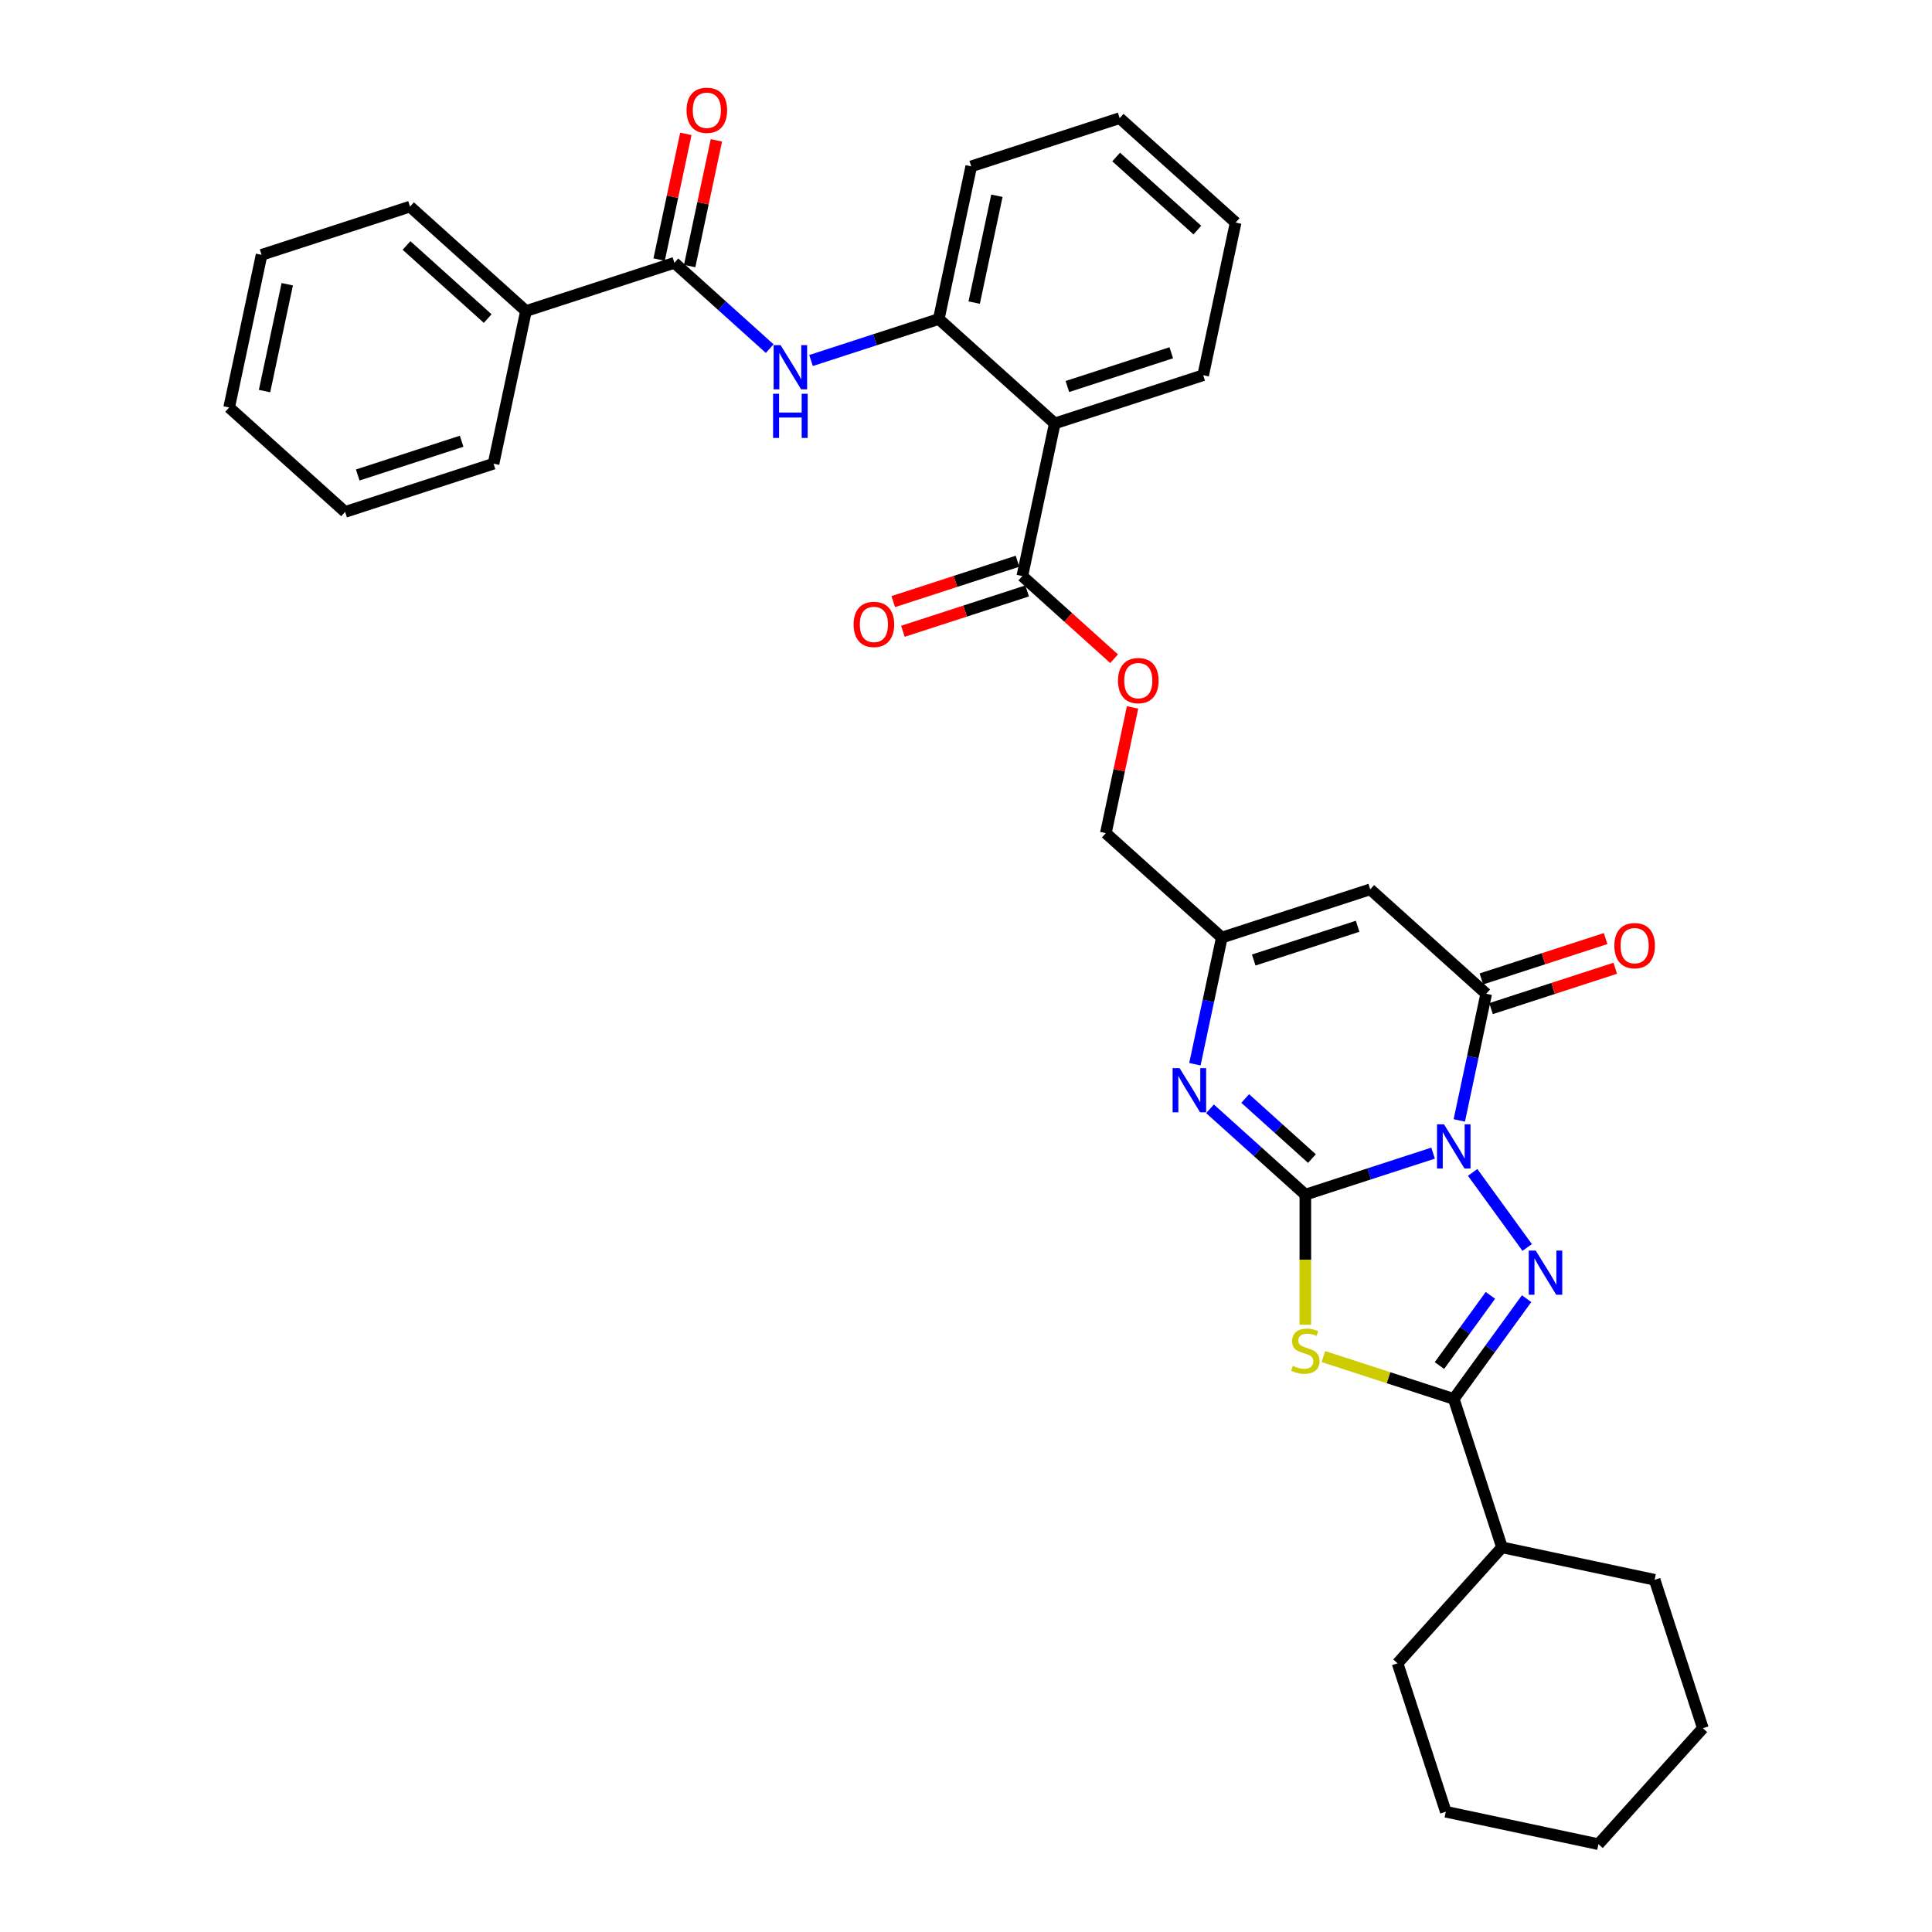 <?xml version='1.0' encoding='iso-8859-1'?>
<svg version='1.1' baseProfile='full'
              xmlns='http://www.w3.org/2000/svg'
                      xmlns:rdkit='http://www.rdkit.org/xml'
                      xmlns:xlink='http://www.w3.org/1999/xlink'
                  xml:space='preserve'
width='1000px' height='1000px' viewBox='0 0 1000 1000'>
<!-- END OF HEADER -->
<rect style='opacity:1.0;fill:#FFFFFF;stroke:none' width='1000' height='1000' x='0' y='0'> </rect>
<path class='bond-0' d='M 741.771,596.859 L 708.708,607.602' style='fill:none;fill-rule:evenodd;stroke:#0000FF;stroke-width:6px;stroke-linecap:butt;stroke-linejoin:miter;stroke-opacity:1' />
<path class='bond-0' d='M 708.708,607.602 L 675.644,618.345' style='fill:none;fill-rule:evenodd;stroke:#000000;stroke-width:6px;stroke-linecap:butt;stroke-linejoin:miter;stroke-opacity:1' />
<path class='bond-1' d='M 762.243,606.841 L 790.469,645.691' style='fill:none;fill-rule:evenodd;stroke:#0000FF;stroke-width:6px;stroke-linecap:butt;stroke-linejoin:miter;stroke-opacity:1' />
<path class='bond-4' d='M 755.326,579.927 L 762.293,547.151' style='fill:none;fill-rule:evenodd;stroke:#0000FF;stroke-width:6px;stroke-linecap:butt;stroke-linejoin:miter;stroke-opacity:1' />
<path class='bond-4' d='M 762.293,547.151 L 769.26,514.374' style='fill:none;fill-rule:evenodd;stroke:#000000;stroke-width:6px;stroke-linecap:butt;stroke-linejoin:miter;stroke-opacity:1' />
<path class='bond-2' d='M 675.644,618.345 L 675.644,652.02' style='fill:none;fill-rule:evenodd;stroke:#000000;stroke-width:6px;stroke-linecap:butt;stroke-linejoin:miter;stroke-opacity:1' />
<path class='bond-2' d='M 675.644,652.02 L 675.644,685.695' style='fill:none;fill-rule:evenodd;stroke:#CCCC00;stroke-width:6px;stroke-linecap:butt;stroke-linejoin:miter;stroke-opacity:1' />
<path class='bond-5' d='M 675.644,618.345 L 650.978,596.135' style='fill:none;fill-rule:evenodd;stroke:#000000;stroke-width:6px;stroke-linecap:butt;stroke-linejoin:miter;stroke-opacity:1' />
<path class='bond-5' d='M 650.978,596.135 L 626.311,573.925' style='fill:none;fill-rule:evenodd;stroke:#0000FF;stroke-width:6px;stroke-linecap:butt;stroke-linejoin:miter;stroke-opacity:1' />
<path class='bond-5' d='M 679.054,599.677 L 661.788,584.13' style='fill:none;fill-rule:evenodd;stroke:#000000;stroke-width:6px;stroke-linecap:butt;stroke-linejoin:miter;stroke-opacity:1' />
<path class='bond-5' d='M 661.788,584.13 L 644.521,568.583' style='fill:none;fill-rule:evenodd;stroke:#0000FF;stroke-width:6px;stroke-linecap:butt;stroke-linejoin:miter;stroke-opacity:1' />
<path class='bond-3' d='M 790.167,672.19 L 771.316,698.135' style='fill:none;fill-rule:evenodd;stroke:#0000FF;stroke-width:6px;stroke-linecap:butt;stroke-linejoin:miter;stroke-opacity:1' />
<path class='bond-3' d='M 771.316,698.135 L 752.466,724.081' style='fill:none;fill-rule:evenodd;stroke:#000000;stroke-width:6px;stroke-linecap:butt;stroke-linejoin:miter;stroke-opacity:1' />
<path class='bond-3' d='M 771.442,670.478 L 758.247,688.64' style='fill:none;fill-rule:evenodd;stroke:#0000FF;stroke-width:6px;stroke-linecap:butt;stroke-linejoin:miter;stroke-opacity:1' />
<path class='bond-3' d='M 758.247,688.64 L 745.051,706.801' style='fill:none;fill-rule:evenodd;stroke:#000000;stroke-width:6px;stroke-linecap:butt;stroke-linejoin:miter;stroke-opacity:1' />
<path class='bond-34' d='M 684.998,702.159 L 718.732,713.12' style='fill:none;fill-rule:evenodd;stroke:#CCCC00;stroke-width:6px;stroke-linecap:butt;stroke-linejoin:miter;stroke-opacity:1' />
<path class='bond-34' d='M 718.732,713.12 L 752.466,724.081' style='fill:none;fill-rule:evenodd;stroke:#000000;stroke-width:6px;stroke-linecap:butt;stroke-linejoin:miter;stroke-opacity:1' />
<path class='bond-16' d='M 752.466,724.081 L 777.427,800.902' style='fill:none;fill-rule:evenodd;stroke:#000000;stroke-width:6px;stroke-linecap:butt;stroke-linejoin:miter;stroke-opacity:1' />
<path class='bond-6' d='M 769.26,514.374 L 709.232,460.325' style='fill:none;fill-rule:evenodd;stroke:#000000;stroke-width:6px;stroke-linecap:butt;stroke-linejoin:miter;stroke-opacity:1' />
<path class='bond-14' d='M 771.756,522.056 L 803.907,511.61' style='fill:none;fill-rule:evenodd;stroke:#000000;stroke-width:6px;stroke-linecap:butt;stroke-linejoin:miter;stroke-opacity:1' />
<path class='bond-14' d='M 803.907,511.61 L 836.057,501.164' style='fill:none;fill-rule:evenodd;stroke:#FF0000;stroke-width:6px;stroke-linecap:butt;stroke-linejoin:miter;stroke-opacity:1' />
<path class='bond-14' d='M 766.764,506.692 L 798.914,496.246' style='fill:none;fill-rule:evenodd;stroke:#000000;stroke-width:6px;stroke-linecap:butt;stroke-linejoin:miter;stroke-opacity:1' />
<path class='bond-14' d='M 798.914,496.246 L 831.065,485.799' style='fill:none;fill-rule:evenodd;stroke:#FF0000;stroke-width:6px;stroke-linecap:butt;stroke-linejoin:miter;stroke-opacity:1' />
<path class='bond-35' d='M 618.477,550.839 L 625.444,518.063' style='fill:none;fill-rule:evenodd;stroke:#0000FF;stroke-width:6px;stroke-linecap:butt;stroke-linejoin:miter;stroke-opacity:1' />
<path class='bond-35' d='M 625.444,518.063 L 632.411,485.286' style='fill:none;fill-rule:evenodd;stroke:#000000;stroke-width:6px;stroke-linecap:butt;stroke-linejoin:miter;stroke-opacity:1' />
<path class='bond-8' d='M 709.232,460.325 L 632.411,485.286' style='fill:none;fill-rule:evenodd;stroke:#000000;stroke-width:6px;stroke-linecap:butt;stroke-linejoin:miter;stroke-opacity:1' />
<path class='bond-8' d='M 702.701,479.434 L 648.926,496.906' style='fill:none;fill-rule:evenodd;stroke:#000000;stroke-width:6px;stroke-linecap:butt;stroke-linejoin:miter;stroke-opacity:1' />
<path class='bond-7' d='M 545.944,219.169 L 529.15,298.178' style='fill:none;fill-rule:evenodd;stroke:#000000;stroke-width:6px;stroke-linecap:butt;stroke-linejoin:miter;stroke-opacity:1' />
<path class='bond-12' d='M 545.944,219.169 L 485.916,165.12' style='fill:none;fill-rule:evenodd;stroke:#000000;stroke-width:6px;stroke-linecap:butt;stroke-linejoin:miter;stroke-opacity:1' />
<path class='bond-20' d='M 545.944,219.169 L 622.765,194.208' style='fill:none;fill-rule:evenodd;stroke:#000000;stroke-width:6px;stroke-linecap:butt;stroke-linejoin:miter;stroke-opacity:1' />
<path class='bond-20' d='M 552.475,200.06 L 606.25,182.587' style='fill:none;fill-rule:evenodd;stroke:#000000;stroke-width:6px;stroke-linecap:butt;stroke-linejoin:miter;stroke-opacity:1' />
<path class='bond-19' d='M 632.411,485.286 L 572.383,431.237' style='fill:none;fill-rule:evenodd;stroke:#000000;stroke-width:6px;stroke-linecap:butt;stroke-linejoin:miter;stroke-opacity:1' />
<path class='bond-9' d='M 349.067,136.031 L 373.734,158.241' style='fill:none;fill-rule:evenodd;stroke:#000000;stroke-width:6px;stroke-linecap:butt;stroke-linejoin:miter;stroke-opacity:1' />
<path class='bond-9' d='M 373.734,158.241 L 398.4,180.451' style='fill:none;fill-rule:evenodd;stroke:#0000FF;stroke-width:6px;stroke-linecap:butt;stroke-linejoin:miter;stroke-opacity:1' />
<path class='bond-15' d='M 356.968,137.711 L 363.884,105.177' style='fill:none;fill-rule:evenodd;stroke:#000000;stroke-width:6px;stroke-linecap:butt;stroke-linejoin:miter;stroke-opacity:1' />
<path class='bond-15' d='M 363.884,105.177 L 370.799,72.643' style='fill:none;fill-rule:evenodd;stroke:#FF0000;stroke-width:6px;stroke-linecap:butt;stroke-linejoin:miter;stroke-opacity:1' />
<path class='bond-15' d='M 341.166,134.352 L 348.082,101.818' style='fill:none;fill-rule:evenodd;stroke:#000000;stroke-width:6px;stroke-linecap:butt;stroke-linejoin:miter;stroke-opacity:1' />
<path class='bond-15' d='M 348.082,101.818 L 354.997,69.284' style='fill:none;fill-rule:evenodd;stroke:#FF0000;stroke-width:6px;stroke-linecap:butt;stroke-linejoin:miter;stroke-opacity:1' />
<path class='bond-17' d='M 349.067,136.031 L 272.246,160.992' style='fill:none;fill-rule:evenodd;stroke:#000000;stroke-width:6px;stroke-linecap:butt;stroke-linejoin:miter;stroke-opacity:1' />
<path class='bond-10' d='M 419.789,186.605 L 452.853,175.862' style='fill:none;fill-rule:evenodd;stroke:#0000FF;stroke-width:6px;stroke-linecap:butt;stroke-linejoin:miter;stroke-opacity:1' />
<path class='bond-10' d='M 452.853,175.862 L 485.916,165.12' style='fill:none;fill-rule:evenodd;stroke:#000000;stroke-width:6px;stroke-linecap:butt;stroke-linejoin:miter;stroke-opacity:1' />
<path class='bond-11' d='M 529.15,298.178 L 552.904,319.566' style='fill:none;fill-rule:evenodd;stroke:#000000;stroke-width:6px;stroke-linecap:butt;stroke-linejoin:miter;stroke-opacity:1' />
<path class='bond-11' d='M 552.904,319.566 L 576.657,340.954' style='fill:none;fill-rule:evenodd;stroke:#FF0000;stroke-width:6px;stroke-linecap:butt;stroke-linejoin:miter;stroke-opacity:1' />
<path class='bond-18' d='M 526.654,290.496 L 494.503,300.943' style='fill:none;fill-rule:evenodd;stroke:#000000;stroke-width:6px;stroke-linecap:butt;stroke-linejoin:miter;stroke-opacity:1' />
<path class='bond-18' d='M 494.503,300.943 L 462.352,311.389' style='fill:none;fill-rule:evenodd;stroke:#FF0000;stroke-width:6px;stroke-linecap:butt;stroke-linejoin:miter;stroke-opacity:1' />
<path class='bond-18' d='M 531.646,305.861 L 499.495,316.307' style='fill:none;fill-rule:evenodd;stroke:#000000;stroke-width:6px;stroke-linecap:butt;stroke-linejoin:miter;stroke-opacity:1' />
<path class='bond-18' d='M 499.495,316.307 L 467.345,326.753' style='fill:none;fill-rule:evenodd;stroke:#FF0000;stroke-width:6px;stroke-linecap:butt;stroke-linejoin:miter;stroke-opacity:1' />
<path class='bond-21' d='M 485.916,165.12 L 502.71,86.11' style='fill:none;fill-rule:evenodd;stroke:#000000;stroke-width:6px;stroke-linecap:butt;stroke-linejoin:miter;stroke-opacity:1' />
<path class='bond-21' d='M 504.237,156.627 L 515.993,101.32' style='fill:none;fill-rule:evenodd;stroke:#000000;stroke-width:6px;stroke-linecap:butt;stroke-linejoin:miter;stroke-opacity:1' />
<path class='bond-13' d='M 586.214,366.169 L 579.299,398.703' style='fill:none;fill-rule:evenodd;stroke:#FF0000;stroke-width:6px;stroke-linecap:butt;stroke-linejoin:miter;stroke-opacity:1' />
<path class='bond-13' d='M 579.299,398.703 L 572.383,431.237' style='fill:none;fill-rule:evenodd;stroke:#000000;stroke-width:6px;stroke-linecap:butt;stroke-linejoin:miter;stroke-opacity:1' />
<path class='bond-24' d='M 777.427,800.902 L 723.378,860.93' style='fill:none;fill-rule:evenodd;stroke:#000000;stroke-width:6px;stroke-linecap:butt;stroke-linejoin:miter;stroke-opacity:1' />
<path class='bond-25' d='M 777.427,800.902 L 856.436,817.696' style='fill:none;fill-rule:evenodd;stroke:#000000;stroke-width:6px;stroke-linecap:butt;stroke-linejoin:miter;stroke-opacity:1' />
<path class='bond-22' d='M 272.246,160.992 L 212.218,106.943' style='fill:none;fill-rule:evenodd;stroke:#000000;stroke-width:6px;stroke-linecap:butt;stroke-linejoin:miter;stroke-opacity:1' />
<path class='bond-22' d='M 252.432,164.89 L 210.413,127.056' style='fill:none;fill-rule:evenodd;stroke:#000000;stroke-width:6px;stroke-linecap:butt;stroke-linejoin:miter;stroke-opacity:1' />
<path class='bond-23' d='M 272.246,160.992 L 255.452,240.002' style='fill:none;fill-rule:evenodd;stroke:#000000;stroke-width:6px;stroke-linecap:butt;stroke-linejoin:miter;stroke-opacity:1' />
<path class='bond-26' d='M 622.765,194.208 L 639.56,115.198' style='fill:none;fill-rule:evenodd;stroke:#000000;stroke-width:6px;stroke-linecap:butt;stroke-linejoin:miter;stroke-opacity:1' />
<path class='bond-37' d='M 502.71,86.11 L 579.532,61.149' style='fill:none;fill-rule:evenodd;stroke:#000000;stroke-width:6px;stroke-linecap:butt;stroke-linejoin:miter;stroke-opacity:1' />
<path class='bond-29' d='M 212.218,106.943 L 135.397,131.904' style='fill:none;fill-rule:evenodd;stroke:#000000;stroke-width:6px;stroke-linecap:butt;stroke-linejoin:miter;stroke-opacity:1' />
<path class='bond-28' d='M 255.452,240.002 L 178.63,264.963' style='fill:none;fill-rule:evenodd;stroke:#000000;stroke-width:6px;stroke-linecap:butt;stroke-linejoin:miter;stroke-opacity:1' />
<path class='bond-28' d='M 238.936,228.382 L 185.161,245.854' style='fill:none;fill-rule:evenodd;stroke:#000000;stroke-width:6px;stroke-linecap:butt;stroke-linejoin:miter;stroke-opacity:1' />
<path class='bond-31' d='M 723.378,860.93 L 748.338,937.751' style='fill:none;fill-rule:evenodd;stroke:#000000;stroke-width:6px;stroke-linecap:butt;stroke-linejoin:miter;stroke-opacity:1' />
<path class='bond-30' d='M 856.436,817.696 L 881.397,894.518' style='fill:none;fill-rule:evenodd;stroke:#000000;stroke-width:6px;stroke-linecap:butt;stroke-linejoin:miter;stroke-opacity:1' />
<path class='bond-27' d='M 639.56,115.198 L 579.532,61.149' style='fill:none;fill-rule:evenodd;stroke:#000000;stroke-width:6px;stroke-linecap:butt;stroke-linejoin:miter;stroke-opacity:1' />
<path class='bond-27' d='M 619.746,119.096 L 577.726,81.262' style='fill:none;fill-rule:evenodd;stroke:#000000;stroke-width:6px;stroke-linecap:butt;stroke-linejoin:miter;stroke-opacity:1' />
<path class='bond-33' d='M 178.63,264.963 L 118.603,210.914' style='fill:none;fill-rule:evenodd;stroke:#000000;stroke-width:6px;stroke-linecap:butt;stroke-linejoin:miter;stroke-opacity:1' />
<path class='bond-38' d='M 135.397,131.904 L 118.603,210.914' style='fill:none;fill-rule:evenodd;stroke:#000000;stroke-width:6px;stroke-linecap:butt;stroke-linejoin:miter;stroke-opacity:1' />
<path class='bond-38' d='M 148.68,147.114 L 136.924,202.421' style='fill:none;fill-rule:evenodd;stroke:#000000;stroke-width:6px;stroke-linecap:butt;stroke-linejoin:miter;stroke-opacity:1' />
<path class='bond-32' d='M 881.397,894.518 L 827.348,954.545' style='fill:none;fill-rule:evenodd;stroke:#000000;stroke-width:6px;stroke-linecap:butt;stroke-linejoin:miter;stroke-opacity:1' />
<path class='bond-36' d='M 748.338,937.751 L 827.348,954.545' style='fill:none;fill-rule:evenodd;stroke:#000000;stroke-width:6px;stroke-linecap:butt;stroke-linejoin:miter;stroke-opacity:1' />
<path  class='atom-0' d='M 747.409 581.946
L 754.905 594.063
Q 755.648 595.258, 756.844 597.423
Q 758.039 599.588, 758.104 599.717
L 758.104 581.946
L 761.141 581.946
L 761.141 604.822
L 758.007 604.822
L 749.962 591.575
Q 749.025 590.024, 748.023 588.247
Q 747.054 586.47, 746.763 585.921
L 746.763 604.822
L 743.791 604.822
L 743.791 581.946
L 747.409 581.946
' fill='#0000FF'/>
<path  class='atom-2' d='M 794.888 647.295
L 802.384 659.411
Q 803.127 660.606, 804.322 662.771
Q 805.518 664.936, 805.582 665.065
L 805.582 647.295
L 808.619 647.295
L 808.619 670.17
L 805.485 670.17
L 797.44 656.923
Q 796.503 655.372, 795.501 653.595
Q 794.532 651.818, 794.241 651.269
L 794.241 670.17
L 791.269 670.17
L 791.269 647.295
L 794.888 647.295
' fill='#0000FF'/>
<path  class='atom-3' d='M 669.182 706.971
Q 669.441 707.068, 670.507 707.521
Q 671.573 707.973, 672.736 708.264
Q 673.932 708.522, 675.095 708.522
Q 677.26 708.522, 678.52 707.488
Q 679.78 706.422, 679.78 704.58
Q 679.78 703.32, 679.134 702.545
Q 678.52 701.769, 677.551 701.349
Q 676.581 700.929, 674.966 700.445
Q 672.93 699.831, 671.702 699.249
Q 670.507 698.668, 669.635 697.44
Q 668.795 696.212, 668.795 694.144
Q 668.795 691.269, 670.733 689.492
Q 672.704 687.715, 676.581 687.715
Q 679.231 687.715, 682.235 688.975
L 681.492 691.462
Q 678.746 690.332, 676.678 690.332
Q 674.449 690.332, 673.221 691.269
Q 671.993 692.173, 672.026 693.757
Q 672.026 694.984, 672.639 695.727
Q 673.286 696.471, 674.19 696.891
Q 675.127 697.311, 676.678 697.795
Q 678.746 698.441, 679.974 699.088
Q 681.202 699.734, 682.074 701.059
Q 682.979 702.351, 682.979 704.58
Q 682.979 707.747, 680.846 709.459
Q 678.746 711.139, 675.224 711.139
Q 673.189 711.139, 671.638 710.687
Q 670.119 710.267, 668.31 709.524
L 669.182 706.971
' fill='#CCCC00'/>
<path  class='atom-6' d='M 610.56 552.858
L 618.056 564.975
Q 618.799 566.17, 619.995 568.335
Q 621.19 570.5, 621.255 570.629
L 621.255 552.858
L 624.292 552.858
L 624.292 575.734
L 621.158 575.734
L 613.113 562.487
Q 612.176 560.936, 611.174 559.159
Q 610.205 557.382, 609.914 556.832
L 609.914 575.734
L 606.941 575.734
L 606.941 552.858
L 610.56 552.858
' fill='#0000FF'/>
<path  class='atom-11' d='M 404.038 178.643
L 411.534 190.759
Q 412.277 191.954, 413.473 194.119
Q 414.668 196.284, 414.733 196.413
L 414.733 178.643
L 417.77 178.643
L 417.77 201.518
L 414.636 201.518
L 406.591 188.271
Q 405.654 186.72, 404.652 184.943
Q 403.683 183.166, 403.392 182.617
L 403.392 201.518
L 400.42 201.518
L 400.42 178.643
L 404.038 178.643
' fill='#0000FF'/>
<path  class='atom-11' d='M 400.145 203.806
L 403.247 203.806
L 403.247 213.531
L 414.943 213.531
L 414.943 203.806
L 418.045 203.806
L 418.045 226.681
L 414.943 226.681
L 414.943 216.116
L 403.247 216.116
L 403.247 226.681
L 400.145 226.681
L 400.145 203.806
' fill='#0000FF'/>
<path  class='atom-14' d='M 578.677 352.292
Q 578.677 346.799, 581.391 343.73
Q 584.105 340.66, 589.177 340.66
Q 594.25 340.66, 596.964 343.73
Q 599.678 346.799, 599.678 352.292
Q 599.678 357.849, 596.932 361.016
Q 594.185 364.15, 589.177 364.15
Q 584.137 364.15, 581.391 361.016
Q 578.677 357.882, 578.677 352.292
M 589.177 361.565
Q 592.667 361.565, 594.541 359.239
Q 596.447 356.88, 596.447 352.292
Q 596.447 347.801, 594.541 345.539
Q 592.667 343.245, 589.177 343.245
Q 585.688 343.245, 583.782 345.507
Q 581.908 347.769, 581.908 352.292
Q 581.908 356.912, 583.782 359.239
Q 585.688 361.565, 589.177 361.565
' fill='#FF0000'/>
<path  class='atom-15' d='M 835.581 489.478
Q 835.581 483.985, 838.295 480.916
Q 841.009 477.847, 846.081 477.847
Q 851.154 477.847, 853.868 480.916
Q 856.582 483.985, 856.582 489.478
Q 856.582 495.035, 853.836 498.202
Q 851.089 501.336, 846.081 501.336
Q 841.041 501.336, 838.295 498.202
Q 835.581 495.068, 835.581 489.478
M 846.081 498.751
Q 849.571 498.751, 851.445 496.425
Q 853.351 494.066, 853.351 489.478
Q 853.351 484.987, 851.445 482.725
Q 849.571 480.431, 846.081 480.431
Q 842.592 480.431, 840.686 482.693
Q 838.812 484.955, 838.812 489.478
Q 838.812 494.098, 840.686 496.425
Q 842.592 498.751, 846.081 498.751
' fill='#FF0000'/>
<path  class='atom-16' d='M 355.361 57.086
Q 355.361 51.593, 358.075 48.524
Q 360.789 45.455, 365.861 45.455
Q 370.934 45.455, 373.648 48.524
Q 376.362 51.593, 376.362 57.086
Q 376.362 62.644, 373.616 65.81
Q 370.869 68.944, 365.861 68.944
Q 360.821 68.944, 358.075 65.81
Q 355.361 62.676, 355.361 57.086
M 365.861 66.359
Q 369.351 66.359, 371.225 64.033
Q 373.131 61.674, 373.131 57.086
Q 373.131 52.595, 371.225 50.333
Q 369.351 48.039, 365.861 48.039
Q 362.372 48.039, 360.466 50.301
Q 358.592 52.563, 358.592 57.086
Q 358.592 61.706, 360.466 64.033
Q 362.372 66.359, 365.861 66.359
' fill='#FF0000'/>
<path  class='atom-19' d='M 441.828 323.204
Q 441.828 317.711, 444.542 314.642
Q 447.256 311.572, 452.328 311.572
Q 457.401 311.572, 460.115 314.642
Q 462.829 317.711, 462.829 323.204
Q 462.829 328.761, 460.083 331.927
Q 457.336 335.062, 452.328 335.062
Q 447.288 335.062, 444.542 331.927
Q 441.828 328.793, 441.828 323.204
M 452.328 332.477
Q 455.818 332.477, 457.692 330.15
Q 459.598 327.792, 459.598 323.204
Q 459.598 318.713, 457.692 316.451
Q 455.818 314.157, 452.328 314.157
Q 448.839 314.157, 446.933 316.419
Q 445.059 318.68, 445.059 323.204
Q 445.059 327.824, 446.933 330.15
Q 448.839 332.477, 452.328 332.477
' fill='#FF0000'/>
</svg>
